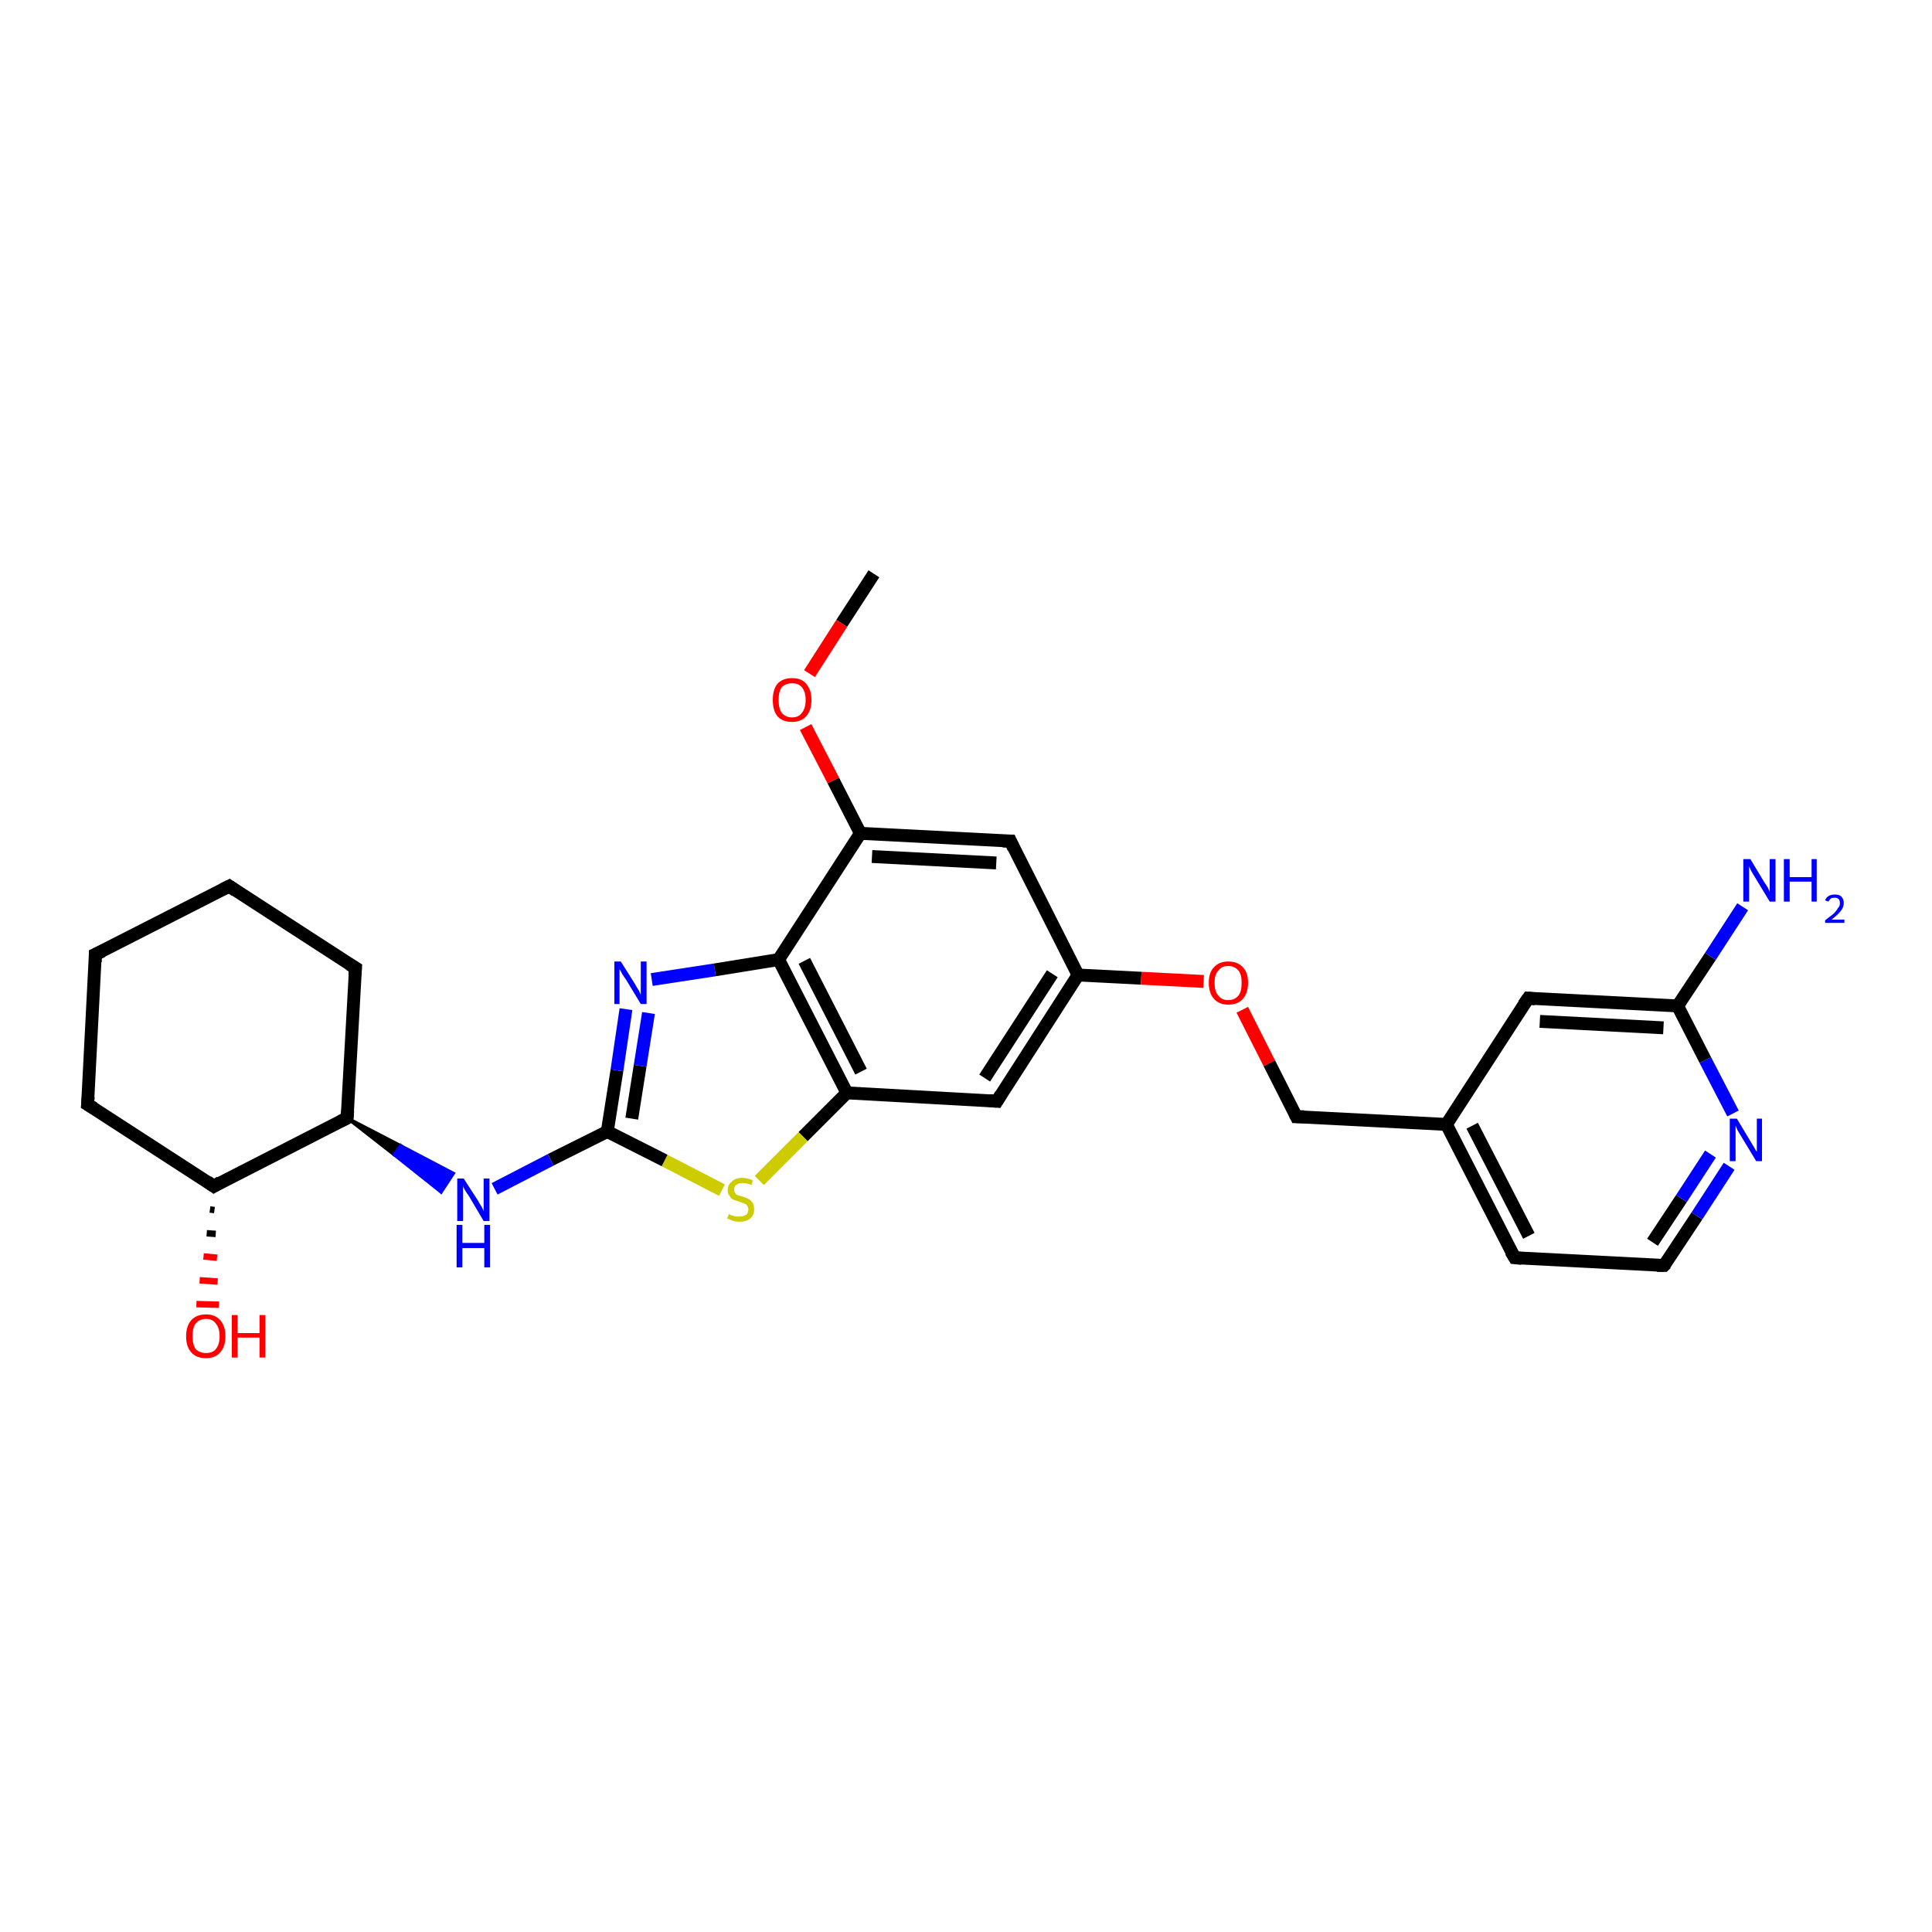 <?xml version='1.0' encoding='iso-8859-1'?>
<svg version='1.1' baseProfile='full'
              xmlns='http://www.w3.org/2000/svg'
                      xmlns:rdkit='http://www.rdkit.org/xml'
                      xmlns:xlink='http://www.w3.org/1999/xlink'
                  xml:space='preserve'
width='300px' height='300px' viewBox='0 0 300 300'>
<!-- END OF HEADER -->
<rect style='opacity:1.0;fill:#FFFFFF;stroke:none' width='300.0' height='300.0' x='0.0' y='0.0'> </rect>
<path class='bond-0 atom-0 atom-1' d='M 135.7,89.1 L 130.7,96.8' style='fill:none;fill-rule:evenodd;stroke:#000000;stroke-width:2.0px;stroke-linecap:butt;stroke-linejoin:miter;stroke-opacity:1' />
<path class='bond-0 atom-0 atom-1' d='M 130.7,96.8 L 125.7,104.6' style='fill:none;fill-rule:evenodd;stroke:#FF0000;stroke-width:2.0px;stroke-linecap:butt;stroke-linejoin:miter;stroke-opacity:1' />
<path class='bond-1 atom-1 atom-2' d='M 125.1,112.9 L 129.4,121.2' style='fill:none;fill-rule:evenodd;stroke:#FF0000;stroke-width:2.0px;stroke-linecap:butt;stroke-linejoin:miter;stroke-opacity:1' />
<path class='bond-1 atom-1 atom-2' d='M 129.4,121.2 L 133.6,129.4' style='fill:none;fill-rule:evenodd;stroke:#000000;stroke-width:2.0px;stroke-linecap:butt;stroke-linejoin:miter;stroke-opacity:1' />
<path class='bond-2 atom-2 atom-3' d='M 133.6,129.4 L 156.9,130.6' style='fill:none;fill-rule:evenodd;stroke:#000000;stroke-width:2.0px;stroke-linecap:butt;stroke-linejoin:miter;stroke-opacity:1' />
<path class='bond-2 atom-2 atom-3' d='M 135.4,133.0 L 154.7,134.0' style='fill:none;fill-rule:evenodd;stroke:#000000;stroke-width:2.0px;stroke-linecap:butt;stroke-linejoin:miter;stroke-opacity:1' />
<path class='bond-3 atom-3 atom-4' d='M 156.9,130.6 L 167.4,151.4' style='fill:none;fill-rule:evenodd;stroke:#000000;stroke-width:2.0px;stroke-linecap:butt;stroke-linejoin:miter;stroke-opacity:1' />
<path class='bond-4 atom-4 atom-5' d='M 167.4,151.4 L 177.2,151.9' style='fill:none;fill-rule:evenodd;stroke:#000000;stroke-width:2.0px;stroke-linecap:butt;stroke-linejoin:miter;stroke-opacity:1' />
<path class='bond-4 atom-4 atom-5' d='M 177.2,151.9 L 186.9,152.4' style='fill:none;fill-rule:evenodd;stroke:#FF0000;stroke-width:2.0px;stroke-linecap:butt;stroke-linejoin:miter;stroke-opacity:1' />
<path class='bond-5 atom-5 atom-6' d='M 192.9,156.8 L 197.1,165.1' style='fill:none;fill-rule:evenodd;stroke:#FF0000;stroke-width:2.0px;stroke-linecap:butt;stroke-linejoin:miter;stroke-opacity:1' />
<path class='bond-5 atom-5 atom-6' d='M 197.1,165.1 L 201.3,173.4' style='fill:none;fill-rule:evenodd;stroke:#000000;stroke-width:2.0px;stroke-linecap:butt;stroke-linejoin:miter;stroke-opacity:1' />
<path class='bond-6 atom-6 atom-7' d='M 201.3,173.4 L 224.6,174.6' style='fill:none;fill-rule:evenodd;stroke:#000000;stroke-width:2.0px;stroke-linecap:butt;stroke-linejoin:miter;stroke-opacity:1' />
<path class='bond-7 atom-7 atom-8' d='M 224.6,174.6 L 235.2,195.3' style='fill:none;fill-rule:evenodd;stroke:#000000;stroke-width:2.0px;stroke-linecap:butt;stroke-linejoin:miter;stroke-opacity:1' />
<path class='bond-7 atom-7 atom-8' d='M 228.6,174.8 L 237.4,191.9' style='fill:none;fill-rule:evenodd;stroke:#000000;stroke-width:2.0px;stroke-linecap:butt;stroke-linejoin:miter;stroke-opacity:1' />
<path class='bond-8 atom-8 atom-9' d='M 235.2,195.3 L 258.4,196.5' style='fill:none;fill-rule:evenodd;stroke:#000000;stroke-width:2.0px;stroke-linecap:butt;stroke-linejoin:miter;stroke-opacity:1' />
<path class='bond-9 atom-9 atom-10' d='M 258.4,196.5 L 263.5,188.8' style='fill:none;fill-rule:evenodd;stroke:#000000;stroke-width:2.0px;stroke-linecap:butt;stroke-linejoin:miter;stroke-opacity:1' />
<path class='bond-9 atom-9 atom-10' d='M 263.5,188.8 L 268.5,181.1' style='fill:none;fill-rule:evenodd;stroke:#0000FF;stroke-width:2.0px;stroke-linecap:butt;stroke-linejoin:miter;stroke-opacity:1' />
<path class='bond-9 atom-9 atom-10' d='M 256.6,192.9 L 261.1,186.1' style='fill:none;fill-rule:evenodd;stroke:#000000;stroke-width:2.0px;stroke-linecap:butt;stroke-linejoin:miter;stroke-opacity:1' />
<path class='bond-9 atom-9 atom-10' d='M 261.1,186.1 L 265.6,179.2' style='fill:none;fill-rule:evenodd;stroke:#0000FF;stroke-width:2.0px;stroke-linecap:butt;stroke-linejoin:miter;stroke-opacity:1' />
<path class='bond-10 atom-10 atom-11' d='M 269.1,172.9 L 264.8,164.6' style='fill:none;fill-rule:evenodd;stroke:#0000FF;stroke-width:2.0px;stroke-linecap:butt;stroke-linejoin:miter;stroke-opacity:1' />
<path class='bond-10 atom-10 atom-11' d='M 264.8,164.6 L 260.5,156.2' style='fill:none;fill-rule:evenodd;stroke:#000000;stroke-width:2.0px;stroke-linecap:butt;stroke-linejoin:miter;stroke-opacity:1' />
<path class='bond-11 atom-11 atom-12' d='M 260.5,156.2 L 265.6,148.5' style='fill:none;fill-rule:evenodd;stroke:#000000;stroke-width:2.0px;stroke-linecap:butt;stroke-linejoin:miter;stroke-opacity:1' />
<path class='bond-11 atom-11 atom-12' d='M 265.6,148.5 L 270.6,140.8' style='fill:none;fill-rule:evenodd;stroke:#0000FF;stroke-width:2.0px;stroke-linecap:butt;stroke-linejoin:miter;stroke-opacity:1' />
<path class='bond-12 atom-11 atom-13' d='M 260.5,156.2 L 237.3,155.0' style='fill:none;fill-rule:evenodd;stroke:#000000;stroke-width:2.0px;stroke-linecap:butt;stroke-linejoin:miter;stroke-opacity:1' />
<path class='bond-12 atom-11 atom-13' d='M 258.3,159.6 L 239.1,158.6' style='fill:none;fill-rule:evenodd;stroke:#000000;stroke-width:2.0px;stroke-linecap:butt;stroke-linejoin:miter;stroke-opacity:1' />
<path class='bond-13 atom-4 atom-14' d='M 167.4,151.4 L 154.8,171.0' style='fill:none;fill-rule:evenodd;stroke:#000000;stroke-width:2.0px;stroke-linecap:butt;stroke-linejoin:miter;stroke-opacity:1' />
<path class='bond-13 atom-4 atom-14' d='M 163.4,151.2 L 152.9,167.4' style='fill:none;fill-rule:evenodd;stroke:#000000;stroke-width:2.0px;stroke-linecap:butt;stroke-linejoin:miter;stroke-opacity:1' />
<path class='bond-14 atom-14 atom-15' d='M 154.8,171.0 L 131.5,169.7' style='fill:none;fill-rule:evenodd;stroke:#000000;stroke-width:2.0px;stroke-linecap:butt;stroke-linejoin:miter;stroke-opacity:1' />
<path class='bond-15 atom-15 atom-16' d='M 131.5,169.7 L 124.7,176.5' style='fill:none;fill-rule:evenodd;stroke:#000000;stroke-width:2.0px;stroke-linecap:butt;stroke-linejoin:miter;stroke-opacity:1' />
<path class='bond-15 atom-15 atom-16' d='M 124.7,176.5 L 117.9,183.3' style='fill:none;fill-rule:evenodd;stroke:#CCCC00;stroke-width:2.0px;stroke-linecap:butt;stroke-linejoin:miter;stroke-opacity:1' />
<path class='bond-16 atom-16 atom-17' d='M 112.1,184.8 L 103.2,180.2' style='fill:none;fill-rule:evenodd;stroke:#CCCC00;stroke-width:2.0px;stroke-linecap:butt;stroke-linejoin:miter;stroke-opacity:1' />
<path class='bond-16 atom-16 atom-17' d='M 103.2,180.2 L 94.3,175.7' style='fill:none;fill-rule:evenodd;stroke:#000000;stroke-width:2.0px;stroke-linecap:butt;stroke-linejoin:miter;stroke-opacity:1' />
<path class='bond-17 atom-17 atom-18' d='M 94.3,175.7 L 85.5,180.1' style='fill:none;fill-rule:evenodd;stroke:#000000;stroke-width:2.0px;stroke-linecap:butt;stroke-linejoin:miter;stroke-opacity:1' />
<path class='bond-17 atom-17 atom-18' d='M 85.5,180.1 L 76.8,184.6' style='fill:none;fill-rule:evenodd;stroke:#0000FF;stroke-width:2.0px;stroke-linecap:butt;stroke-linejoin:miter;stroke-opacity:1' />
<path class='bond-18 atom-19 atom-18' d='M 53.9,173.6 L 62.2,177.9 L 61.2,179.3 Z' style='fill:#000000;fill-rule:evenodd;fill-opacity:1;stroke:#000000;stroke-width:0.5px;stroke-linecap:butt;stroke-linejoin:miter;stroke-opacity:1;' />
<path class='bond-18 atom-19 atom-18' d='M 62.2,177.9 L 68.5,185.1 L 70.4,182.2 Z' style='fill:#0000FF;fill-rule:evenodd;fill-opacity:1;stroke:#0000FF;stroke-width:0.5px;stroke-linecap:butt;stroke-linejoin:miter;stroke-opacity:1;' />
<path class='bond-18 atom-19 atom-18' d='M 62.2,177.9 L 61.2,179.3 L 68.5,185.1 Z' style='fill:#0000FF;fill-rule:evenodd;fill-opacity:1;stroke:#0000FF;stroke-width:0.5px;stroke-linecap:butt;stroke-linejoin:miter;stroke-opacity:1;' />
<path class='bond-19 atom-19 atom-20' d='M 53.9,173.6 L 55.2,150.3' style='fill:none;fill-rule:evenodd;stroke:#000000;stroke-width:2.0px;stroke-linecap:butt;stroke-linejoin:miter;stroke-opacity:1' />
<path class='bond-20 atom-20 atom-21' d='M 55.2,150.3 L 35.6,137.6' style='fill:none;fill-rule:evenodd;stroke:#000000;stroke-width:2.0px;stroke-linecap:butt;stroke-linejoin:miter;stroke-opacity:1' />
<path class='bond-21 atom-21 atom-22' d='M 35.6,137.6 L 14.8,148.2' style='fill:none;fill-rule:evenodd;stroke:#000000;stroke-width:2.0px;stroke-linecap:butt;stroke-linejoin:miter;stroke-opacity:1' />
<path class='bond-22 atom-22 atom-23' d='M 14.8,148.2 L 13.6,171.5' style='fill:none;fill-rule:evenodd;stroke:#000000;stroke-width:2.0px;stroke-linecap:butt;stroke-linejoin:miter;stroke-opacity:1' />
<path class='bond-23 atom-23 atom-24' d='M 13.6,171.5 L 33.2,184.2' style='fill:none;fill-rule:evenodd;stroke:#000000;stroke-width:2.0px;stroke-linecap:butt;stroke-linejoin:miter;stroke-opacity:1' />
<path class='bond-24 atom-24 atom-25' d='M 33.3,187.9 L 32.6,187.8' style='fill:none;fill-rule:evenodd;stroke:#000000;stroke-width:1.0px;stroke-linecap:butt;stroke-linejoin:miter;stroke-opacity:1' />
<path class='bond-24 atom-24 atom-25' d='M 33.5,191.6 L 32.1,191.5' style='fill:none;fill-rule:evenodd;stroke:#000000;stroke-width:1.0px;stroke-linecap:butt;stroke-linejoin:miter;stroke-opacity:1' />
<path class='bond-24 atom-24 atom-25' d='M 33.7,195.3 L 31.6,195.1' style='fill:none;fill-rule:evenodd;stroke:#FF0000;stroke-width:1.0px;stroke-linecap:butt;stroke-linejoin:miter;stroke-opacity:1' />
<path class='bond-24 atom-24 atom-25' d='M 33.8,199.0 L 31.0,198.8' style='fill:none;fill-rule:evenodd;stroke:#FF0000;stroke-width:1.0px;stroke-linecap:butt;stroke-linejoin:miter;stroke-opacity:1' />
<path class='bond-24 atom-24 atom-25' d='M 34.0,202.6 L 30.5,202.5' style='fill:none;fill-rule:evenodd;stroke:#FF0000;stroke-width:1.0px;stroke-linecap:butt;stroke-linejoin:miter;stroke-opacity:1' />
<path class='bond-25 atom-17 atom-26' d='M 94.3,175.7 L 95.8,166.2' style='fill:none;fill-rule:evenodd;stroke:#000000;stroke-width:2.0px;stroke-linecap:butt;stroke-linejoin:miter;stroke-opacity:1' />
<path class='bond-25 atom-17 atom-26' d='M 95.8,166.2 L 97.2,156.7' style='fill:none;fill-rule:evenodd;stroke:#0000FF;stroke-width:2.0px;stroke-linecap:butt;stroke-linejoin:miter;stroke-opacity:1' />
<path class='bond-25 atom-17 atom-26' d='M 98.1,173.7 L 99.4,165.5' style='fill:none;fill-rule:evenodd;stroke:#000000;stroke-width:2.0px;stroke-linecap:butt;stroke-linejoin:miter;stroke-opacity:1' />
<path class='bond-25 atom-17 atom-26' d='M 99.4,165.5 L 100.7,157.3' style='fill:none;fill-rule:evenodd;stroke:#0000FF;stroke-width:2.0px;stroke-linecap:butt;stroke-linejoin:miter;stroke-opacity:1' />
<path class='bond-26 atom-26 atom-27' d='M 101.2,152.1 L 111.0,150.6' style='fill:none;fill-rule:evenodd;stroke:#0000FF;stroke-width:2.0px;stroke-linecap:butt;stroke-linejoin:miter;stroke-opacity:1' />
<path class='bond-26 atom-26 atom-27' d='M 111.0,150.6 L 120.9,149.0' style='fill:none;fill-rule:evenodd;stroke:#000000;stroke-width:2.0px;stroke-linecap:butt;stroke-linejoin:miter;stroke-opacity:1' />
<path class='bond-27 atom-27 atom-2' d='M 120.9,149.0 L 133.6,129.4' style='fill:none;fill-rule:evenodd;stroke:#000000;stroke-width:2.0px;stroke-linecap:butt;stroke-linejoin:miter;stroke-opacity:1' />
<path class='bond-28 atom-13 atom-7' d='M 237.3,155.0 L 224.6,174.6' style='fill:none;fill-rule:evenodd;stroke:#000000;stroke-width:2.0px;stroke-linecap:butt;stroke-linejoin:miter;stroke-opacity:1' />
<path class='bond-29 atom-27 atom-15' d='M 120.9,149.0 L 131.5,169.7' style='fill:none;fill-rule:evenodd;stroke:#000000;stroke-width:2.0px;stroke-linecap:butt;stroke-linejoin:miter;stroke-opacity:1' />
<path class='bond-29 atom-27 atom-15' d='M 124.9,149.2 L 133.7,166.4' style='fill:none;fill-rule:evenodd;stroke:#000000;stroke-width:2.0px;stroke-linecap:butt;stroke-linejoin:miter;stroke-opacity:1' />
<path class='bond-30 atom-24 atom-19' d='M 33.2,184.2 L 53.9,173.6' style='fill:none;fill-rule:evenodd;stroke:#000000;stroke-width:2.0px;stroke-linecap:butt;stroke-linejoin:miter;stroke-opacity:1' />
<path d='M 155.7,130.6 L 156.9,130.6 L 157.4,131.7' style='fill:none;stroke:#000000;stroke-width:2.0px;stroke-linecap:butt;stroke-linejoin:miter;stroke-opacity:1;' />
<path d='M 201.1,173.0 L 201.3,173.4 L 202.5,173.4' style='fill:none;stroke:#000000;stroke-width:2.0px;stroke-linecap:butt;stroke-linejoin:miter;stroke-opacity:1;' />
<path d='M 234.6,194.3 L 235.2,195.3 L 236.3,195.4' style='fill:none;stroke:#000000;stroke-width:2.0px;stroke-linecap:butt;stroke-linejoin:miter;stroke-opacity:1;' />
<path d='M 257.3,196.5 L 258.4,196.5 L 258.7,196.2' style='fill:none;stroke:#000000;stroke-width:2.0px;stroke-linecap:butt;stroke-linejoin:miter;stroke-opacity:1;' />
<path d='M 238.4,155.1 L 237.3,155.0 L 236.6,156.0' style='fill:none;stroke:#000000;stroke-width:2.0px;stroke-linecap:butt;stroke-linejoin:miter;stroke-opacity:1;' />
<path d='M 155.4,170.0 L 154.8,171.0 L 153.6,170.9' style='fill:none;stroke:#000000;stroke-width:2.0px;stroke-linecap:butt;stroke-linejoin:miter;stroke-opacity:1;' />
<path d='M 54.0,172.4 L 53.9,173.6 L 52.9,174.1' style='fill:none;stroke:#000000;stroke-width:2.0px;stroke-linecap:butt;stroke-linejoin:miter;stroke-opacity:1;' />
<path d='M 55.1,151.5 L 55.2,150.3 L 54.2,149.7' style='fill:none;stroke:#000000;stroke-width:2.0px;stroke-linecap:butt;stroke-linejoin:miter;stroke-opacity:1;' />
<path d='M 36.6,138.3 L 35.6,137.6 L 34.6,138.1' style='fill:none;stroke:#000000;stroke-width:2.0px;stroke-linecap:butt;stroke-linejoin:miter;stroke-opacity:1;' />
<path d='M 15.9,147.7 L 14.8,148.2 L 14.8,149.4' style='fill:none;stroke:#000000;stroke-width:2.0px;stroke-linecap:butt;stroke-linejoin:miter;stroke-opacity:1;' />
<path d='M 13.7,170.3 L 13.6,171.5 L 14.6,172.1' style='fill:none;stroke:#000000;stroke-width:2.0px;stroke-linecap:butt;stroke-linejoin:miter;stroke-opacity:1;' />
<path d='M 32.2,183.5 L 33.2,184.2 L 34.2,183.6' style='fill:none;stroke:#000000;stroke-width:2.0px;stroke-linecap:butt;stroke-linejoin:miter;stroke-opacity:1;' />
<path class='atom-1' d='M 120.0 108.7
Q 120.0 107.1, 120.7 106.2
Q 121.5 105.3, 123.0 105.3
Q 124.5 105.3, 125.2 106.2
Q 126.0 107.1, 126.0 108.7
Q 126.0 110.3, 125.2 111.2
Q 124.4 112.1, 123.0 112.1
Q 121.5 112.1, 120.7 111.2
Q 120.0 110.3, 120.0 108.7
M 123.0 111.4
Q 124.0 111.4, 124.5 110.7
Q 125.1 110.0, 125.1 108.7
Q 125.1 107.4, 124.5 106.7
Q 124.0 106.1, 123.0 106.1
Q 122.0 106.1, 121.4 106.7
Q 120.9 107.4, 120.9 108.7
Q 120.9 110.0, 121.4 110.7
Q 122.0 111.4, 123.0 111.4
' fill='#FF0000'/>
<path class='atom-5' d='M 187.7 152.6
Q 187.7 151.0, 188.5 150.2
Q 189.3 149.3, 190.7 149.3
Q 192.2 149.3, 193.0 150.2
Q 193.8 151.0, 193.8 152.6
Q 193.8 154.2, 193.0 155.1
Q 192.2 156.0, 190.7 156.0
Q 189.3 156.0, 188.5 155.1
Q 187.7 154.2, 187.7 152.6
M 190.7 155.3
Q 191.7 155.3, 192.3 154.6
Q 192.8 154.0, 192.8 152.6
Q 192.8 151.3, 192.3 150.7
Q 191.7 150.0, 190.7 150.0
Q 189.7 150.0, 189.2 150.7
Q 188.6 151.3, 188.6 152.6
Q 188.6 154.0, 189.2 154.6
Q 189.7 155.3, 190.7 155.3
' fill='#FF0000'/>
<path class='atom-10' d='M 269.7 173.7
L 271.8 177.2
Q 272.0 177.5, 272.4 178.2
Q 272.7 178.8, 272.8 178.8
L 272.8 173.7
L 273.6 173.7
L 273.6 180.3
L 272.7 180.3
L 270.4 176.5
Q 270.1 176.0, 269.8 175.5
Q 269.6 175.0, 269.5 174.8
L 269.5 180.3
L 268.6 180.3
L 268.6 173.7
L 269.7 173.7
' fill='#0000FF'/>
<path class='atom-12' d='M 271.8 133.4
L 273.9 136.9
Q 274.1 137.2, 274.5 137.8
Q 274.8 138.5, 274.8 138.5
L 274.8 133.4
L 275.7 133.4
L 275.7 140.0
L 274.8 140.0
L 272.5 136.2
Q 272.2 135.7, 271.9 135.2
Q 271.7 134.7, 271.6 134.5
L 271.6 140.0
L 270.7 140.0
L 270.7 133.4
L 271.8 133.4
' fill='#0000FF'/>
<path class='atom-12' d='M 277.0 133.4
L 277.9 133.4
L 277.9 136.2
L 281.3 136.2
L 281.3 133.4
L 282.1 133.4
L 282.1 140.0
L 281.3 140.0
L 281.3 136.9
L 277.9 136.9
L 277.9 140.0
L 277.0 140.0
L 277.0 133.4
' fill='#0000FF'/>
<path class='atom-12' d='M 283.4 139.8
Q 283.6 139.3, 284.0 139.1
Q 284.4 138.9, 284.9 138.9
Q 285.6 138.9, 285.9 139.2
Q 286.3 139.6, 286.3 140.2
Q 286.3 140.9, 285.8 141.5
Q 285.3 142.1, 284.4 142.8
L 286.4 142.8
L 286.4 143.3
L 283.4 143.3
L 283.4 142.9
Q 284.2 142.3, 284.7 141.9
Q 285.2 141.4, 285.4 141.0
Q 285.7 140.7, 285.7 140.3
Q 285.7 139.8, 285.5 139.6
Q 285.3 139.4, 284.9 139.4
Q 284.5 139.4, 284.3 139.5
Q 284.1 139.7, 283.9 140.0
L 283.4 139.8
' fill='#0000FF'/>
<path class='atom-16' d='M 113.2 188.5
Q 113.2 188.5, 113.5 188.7
Q 113.8 188.8, 114.2 188.9
Q 114.5 188.9, 114.9 188.9
Q 115.5 188.9, 115.9 188.6
Q 116.2 188.3, 116.2 187.8
Q 116.2 187.4, 116.0 187.2
Q 115.9 187.0, 115.6 186.9
Q 115.3 186.8, 114.8 186.6
Q 114.2 186.4, 113.9 186.3
Q 113.5 186.1, 113.3 185.7
Q 113.0 185.4, 113.0 184.8
Q 113.0 184.0, 113.6 183.5
Q 114.2 182.9, 115.3 182.9
Q 116.1 182.9, 116.9 183.3
L 116.7 184.0
Q 115.9 183.7, 115.3 183.7
Q 114.7 183.7, 114.3 184.0
Q 114.0 184.2, 114.0 184.7
Q 114.0 185.0, 114.2 185.3
Q 114.3 185.5, 114.6 185.6
Q 114.9 185.7, 115.3 185.8
Q 115.9 186.0, 116.3 186.2
Q 116.6 186.4, 116.9 186.8
Q 117.1 187.2, 117.1 187.8
Q 117.1 188.7, 116.5 189.2
Q 115.9 189.7, 114.9 189.7
Q 114.3 189.7, 113.9 189.6
Q 113.4 189.4, 112.9 189.2
L 113.2 188.5
' fill='#CCCC00'/>
<path class='atom-18' d='M 72.0 183.0
L 74.2 186.4
Q 74.4 186.8, 74.8 187.4
Q 75.1 188.0, 75.1 188.1
L 75.1 183.0
L 76.0 183.0
L 76.0 189.6
L 75.1 189.6
L 72.8 185.7
Q 72.5 185.3, 72.2 184.8
Q 71.9 184.3, 71.9 184.1
L 71.9 189.6
L 71.0 189.6
L 71.0 183.0
L 72.0 183.0
' fill='#0000FF'/>
<path class='atom-18' d='M 70.9 190.2
L 71.8 190.2
L 71.8 193.0
L 75.2 193.0
L 75.2 190.2
L 76.1 190.2
L 76.1 196.8
L 75.2 196.8
L 75.2 193.8
L 71.8 193.8
L 71.8 196.8
L 70.9 196.8
L 70.9 190.2
' fill='#0000FF'/>
<path class='atom-25' d='M 28.9 207.5
Q 28.9 205.9, 29.7 205.0
Q 30.5 204.1, 32.0 204.1
Q 33.4 204.1, 34.2 205.0
Q 35.0 205.9, 35.0 207.5
Q 35.0 209.1, 34.2 210.0
Q 33.4 210.9, 32.0 210.9
Q 30.5 210.9, 29.7 210.0
Q 28.9 209.1, 28.9 207.5
M 32.0 210.1
Q 33.0 210.1, 33.5 209.5
Q 34.1 208.8, 34.1 207.5
Q 34.1 206.2, 33.5 205.5
Q 33.0 204.8, 32.0 204.8
Q 31.0 204.8, 30.4 205.5
Q 29.9 206.1, 29.9 207.5
Q 29.9 208.8, 30.4 209.5
Q 31.0 210.1, 32.0 210.1
' fill='#FF0000'/>
<path class='atom-25' d='M 36.0 204.2
L 36.9 204.2
L 36.9 207.0
L 40.3 207.0
L 40.3 204.2
L 41.2 204.2
L 41.2 210.8
L 40.3 210.8
L 40.3 207.7
L 36.9 207.7
L 36.9 210.8
L 36.0 210.8
L 36.0 204.2
' fill='#FF0000'/>
<path class='atom-26' d='M 96.4 149.3
L 98.6 152.8
Q 98.8 153.2, 99.2 153.8
Q 99.5 154.4, 99.5 154.5
L 99.5 149.3
L 100.4 149.3
L 100.4 155.9
L 99.5 155.9
L 97.2 152.1
Q 96.9 151.7, 96.6 151.2
Q 96.3 150.6, 96.2 150.5
L 96.2 155.9
L 95.4 155.9
L 95.4 149.3
L 96.4 149.3
' fill='#0000FF'/>
</svg>
